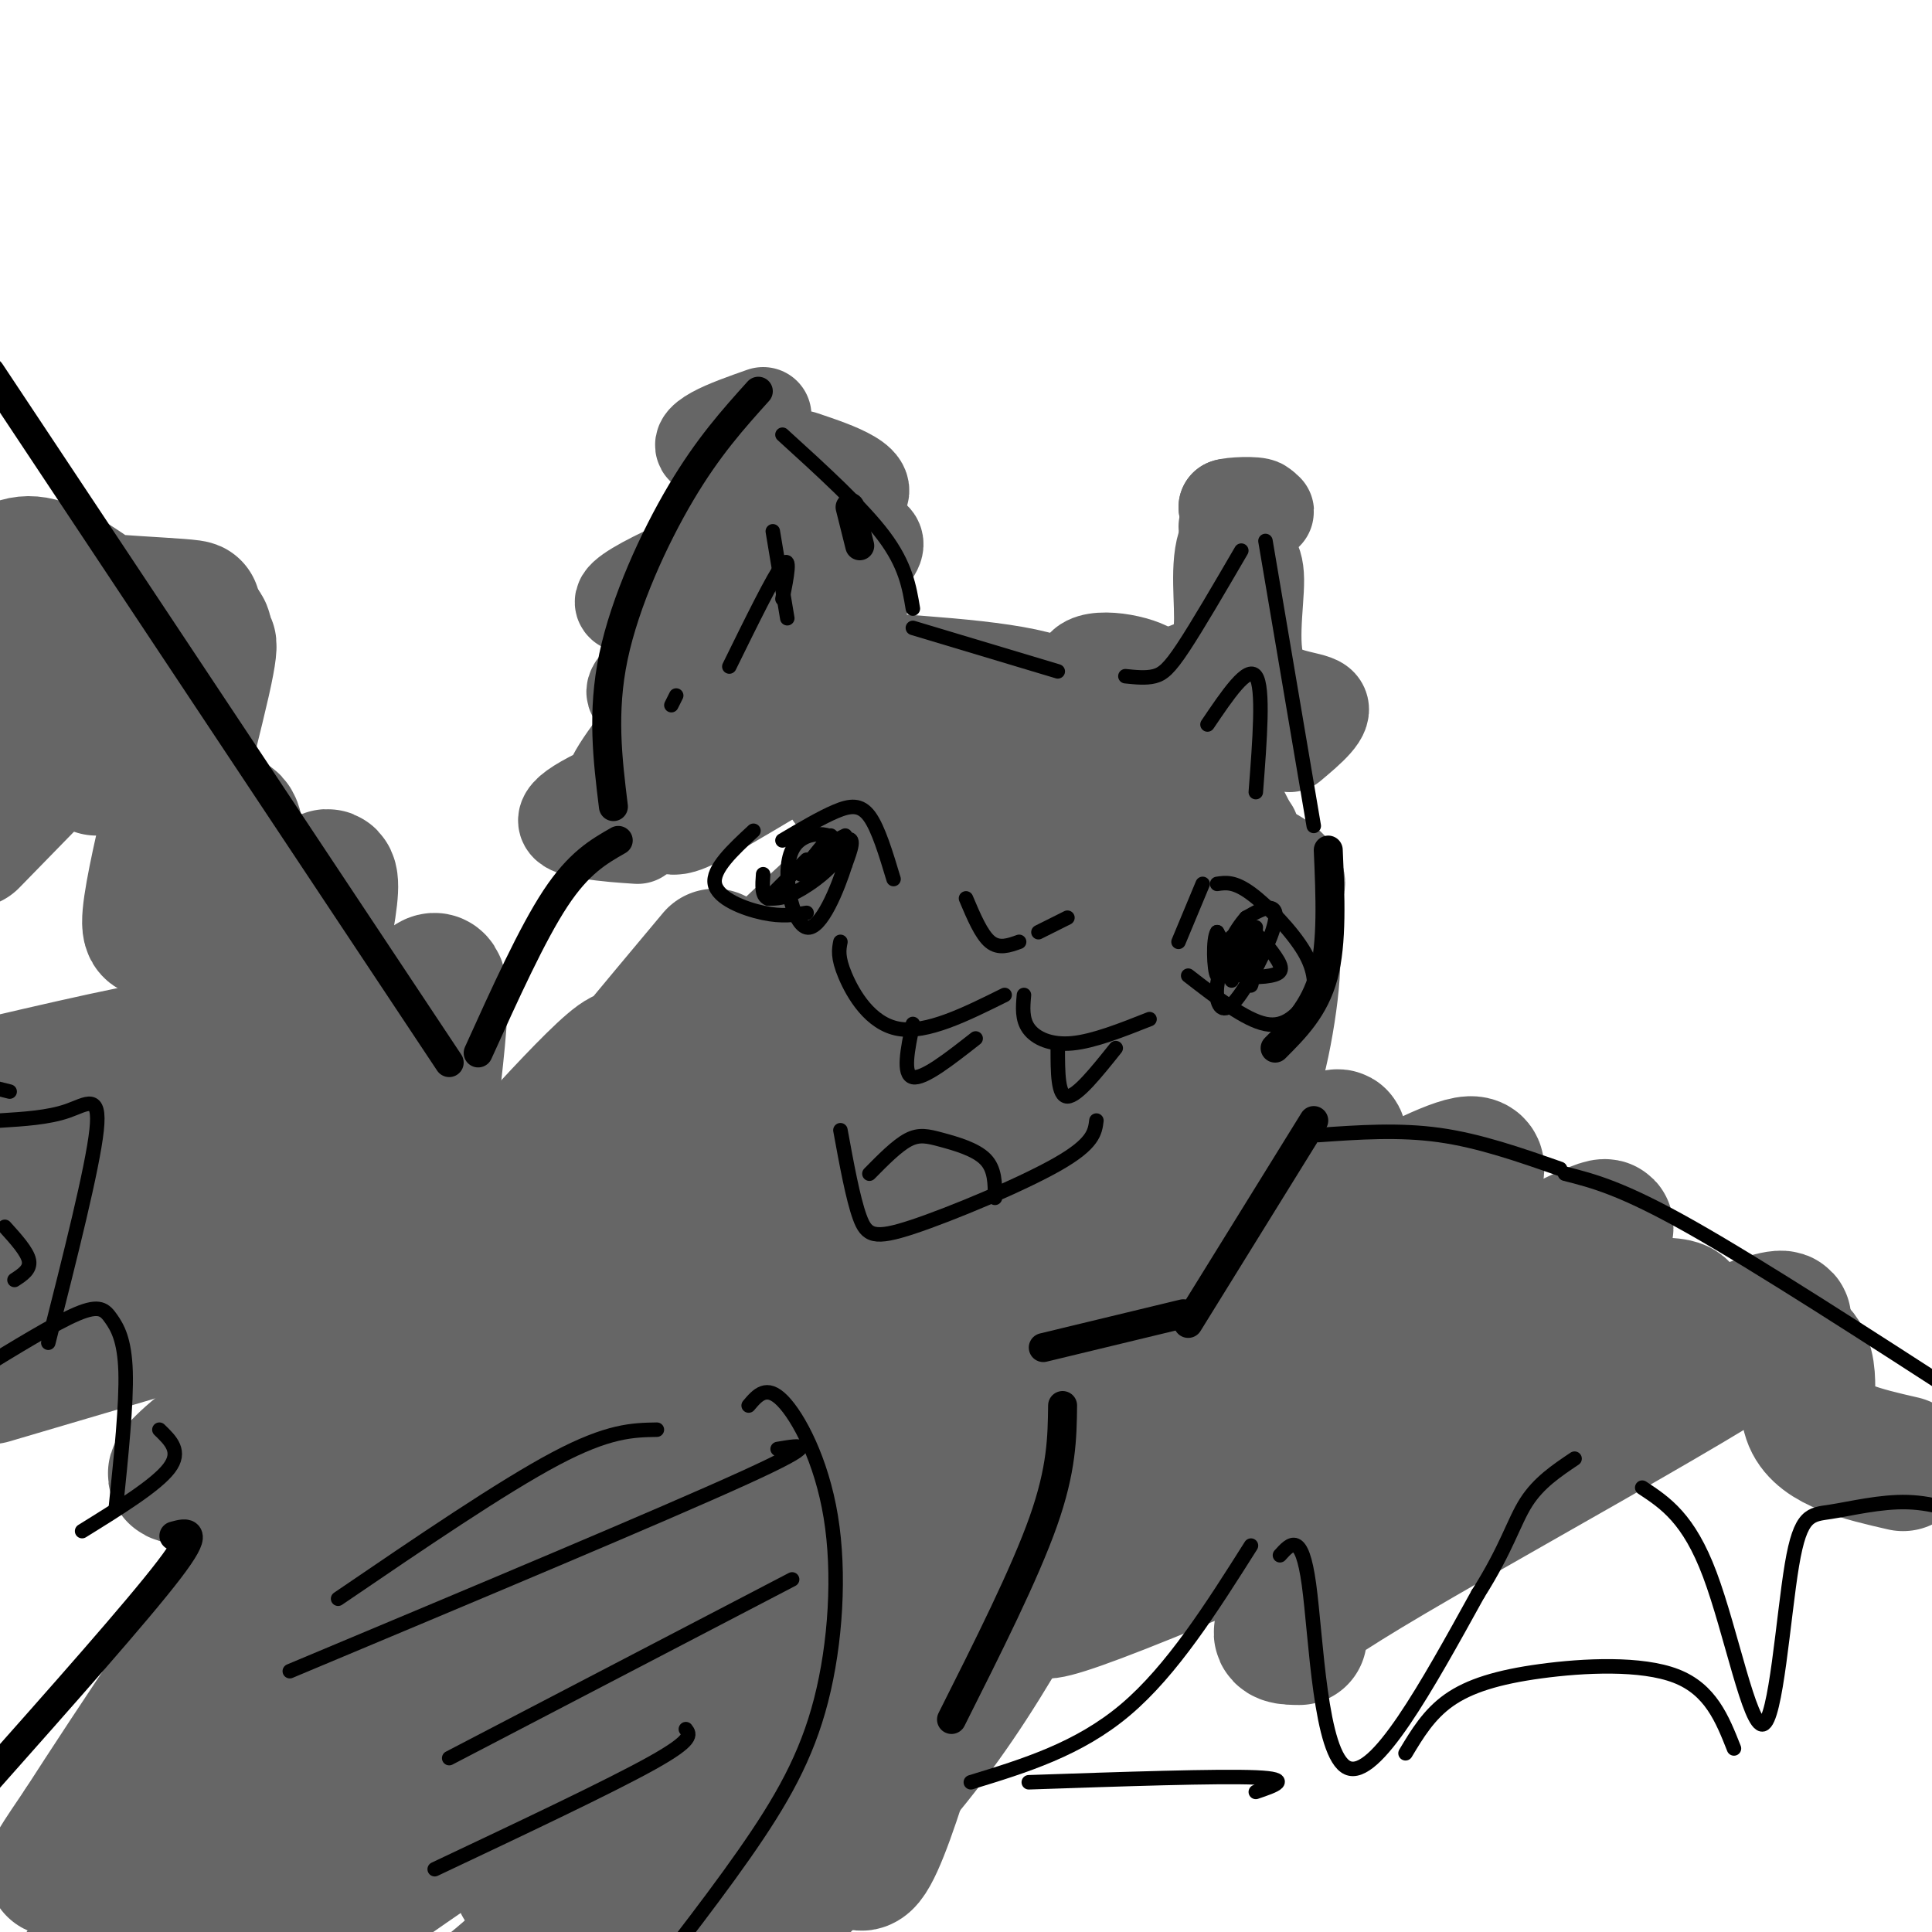 <svg viewBox='0 0 400 400' version='1.1' xmlns='http://www.w3.org/2000/svg' xmlns:xlink='http://www.w3.org/1999/xlink'><g fill='none' stroke='rgb(102,102,102)' stroke-width='20' stroke-linecap='round' stroke-linejoin='round'><path d='M158,86c-3.801,1.340 -7.601,2.679 -10,4c-2.399,1.321 -3.396,2.622 -1,3c2.396,0.378 8.183,-0.167 11,0c2.817,0.167 2.662,1.048 0,5c-2.662,3.952 -7.831,10.976 -13,18'/><path d='M166,95c3.779,1.272 7.559,2.544 10,4c2.441,1.456 3.544,3.097 0,5c-3.544,1.903 -11.733,4.067 -10,5c1.733,0.933 13.390,0.636 15,3c1.610,2.364 -6.826,7.390 -9,10c-2.174,2.610 1.913,2.805 6,3'/><path d='M151,113c-7.486,3.289 -14.973,6.577 -19,9c-4.027,2.423 -4.595,3.979 2,3c6.595,-0.979 20.352,-4.494 19,-1c-1.352,3.494 -17.815,13.998 -21,18c-3.185,4.002 6.907,1.501 17,-1'/><path d='M142,142c-6.634,7.943 -13.268,15.886 -15,20c-1.732,4.114 1.439,4.398 7,2c5.561,-2.398 13.511,-7.478 10,-7c-3.511,0.478 -18.484,6.513 -24,10c-5.516,3.487 -1.576,4.425 2,5c3.576,0.575 6.788,0.788 10,1'/><path d='M184,137c16.733,1.222 33.467,2.444 38,7c4.533,4.556 -3.133,12.444 -3,16c0.133,3.556 8.067,2.778 16,2'/><path d='M240,161c-8.405,-9.143 -16.810,-18.286 -16,-22c0.810,-3.714 10.833,-2.000 14,0c3.167,2.000 -0.524,4.286 -3,5c-2.476,0.714 -3.738,-0.143 -5,-1'/><path d='M231,143c3.062,1.921 6.124,3.843 9,3c2.876,-0.843 5.566,-4.450 8,-7c2.434,-2.550 4.611,-4.044 5,-9c0.389,-4.956 -1.011,-13.373 1,-18c2.011,-4.627 7.432,-5.465 8,-6c0.568,-0.535 -3.716,-0.768 -8,-1'/><path d='M254,105c0.622,-0.333 6.178,-0.667 7,0c0.822,0.667 -3.089,2.333 -7,4'/><path d='M258,135c-9.578,2.822 -19.156,5.644 -17,8c2.156,2.356 16.044,4.244 20,7c3.956,2.756 -2.022,6.378 -8,10'/><path d='M256,115c1.970,-0.018 3.940,-0.036 4,5c0.060,5.036 -1.792,15.125 1,20c2.792,4.875 10.226,4.536 12,6c1.774,1.464 -2.113,4.732 -6,8'/><path d='M243,171c7.649,1.780 15.298,3.560 20,6c4.702,2.440 6.458,5.542 5,7c-1.458,1.458 -6.131,1.274 -9,0c-2.869,-1.274 -3.935,-3.637 -5,-6'/><path d='M261,188c0.609,10.463 1.219,20.925 1,26c-0.219,5.075 -1.265,4.762 -5,-5c-3.735,-9.762 -10.159,-28.974 -9,-31c1.159,-2.026 9.903,13.136 13,15c3.097,1.864 0.549,-9.568 -2,-21'/><path d='M251,157c4.963,9.378 9.927,18.756 13,26c3.073,7.244 4.256,12.353 3,23c-1.256,10.647 -4.953,26.831 -7,20c-2.047,-6.831 -2.446,-36.676 -3,-39c-0.554,-2.324 -1.265,22.874 -5,38c-3.735,15.126 -10.496,20.179 -13,19c-2.504,-1.179 -0.752,-8.589 1,-16'/><path d='M240,228c2.049,-14.236 6.673,-41.826 6,-49c-0.673,-7.174 -6.643,6.069 -9,19c-2.357,12.931 -1.102,25.552 -2,27c-0.898,1.448 -3.949,-8.276 -7,-18'/><path d='M226,166c-9.231,41.963 -18.462,83.926 -20,86c-1.538,2.074 4.616,-35.741 9,-54c4.384,-18.259 6.998,-16.961 9,-19c2.002,-2.039 3.393,-7.414 4,-1c0.607,6.414 0.431,24.616 -8,45c-8.431,20.384 -25.116,42.950 -35,55c-9.884,12.050 -12.967,13.586 -13,10c-0.033,-3.586 2.983,-12.293 6,-21'/><path d='M209,240c1.399,3.643 2.798,7.286 -2,13c-4.798,5.714 -15.792,13.500 -13,8c2.792,-5.500 19.369,-24.286 25,-31c5.631,-6.714 0.315,-1.357 -5,4'/></g>
<g fill='none' stroke='rgb(102,102,102)' stroke-width='28' stroke-linecap='round' stroke-linejoin='round'><path d='M173,147c-5.593,0.984 -11.185,1.968 -19,7c-7.815,5.032 -17.851,14.111 -14,13c3.851,-1.111 21.589,-12.411 30,-17c8.411,-4.589 7.495,-2.466 0,-3c-7.495,-0.534 -21.570,-3.724 -26,-6c-4.430,-2.276 0.785,-3.638 6,-5'/><path d='M150,136c2.047,-1.932 4.165,-4.263 6,-2c1.835,2.263 3.386,9.118 5,13c1.614,3.882 3.291,4.789 9,7c5.709,2.211 15.450,5.725 19,6c3.550,0.275 0.910,-2.689 -4,-2c-4.910,0.689 -12.091,5.032 -8,4c4.091,-1.032 19.455,-7.438 23,-7c3.545,0.438 -4.727,7.719 -13,15'/><path d='M187,170c-7.583,14.438 -20.039,43.032 -21,46c-0.961,2.968 9.575,-19.690 17,-33c7.425,-13.310 11.741,-17.271 15,-19c3.259,-1.729 5.461,-1.226 -7,33c-12.461,34.226 -39.586,102.176 -39,94c0.586,-8.176 28.882,-92.479 37,-113c8.118,-20.521 -3.941,22.739 -16,66'/><path d='M173,244c-8.227,29.069 -20.795,68.742 -11,48c9.795,-20.742 41.953,-101.898 44,-111c2.047,-9.102 -26.018,53.849 -40,84c-13.982,30.151 -13.880,27.502 0,-3c13.880,-30.502 41.537,-88.858 46,-91c4.463,-2.142 -14.269,51.929 -33,106'/><path d='M179,277c6.022,1.600 37.578,-47.400 46,-57c8.422,-9.600 -6.289,20.200 -21,50'/><path d='M234,225c3.152,-0.479 6.305,-0.958 -5,17c-11.305,17.958 -37.066,54.353 -47,66c-9.934,11.647 -4.040,-1.454 3,-13c7.040,-11.546 15.227,-21.538 23,-30c7.773,-8.462 15.131,-15.394 18,-16c2.869,-0.606 1.248,5.112 -3,12c-4.248,6.888 -11.124,14.944 -18,23'/><path d='M205,284c-16.049,18.879 -47.171,54.575 -52,44c-4.829,-10.575 16.633,-67.422 19,-82c2.367,-14.578 -14.363,13.114 -29,33c-14.637,19.886 -27.182,31.968 -21,15c6.182,-16.968 31.091,-62.984 56,-109'/><path d='M178,185c3.914,-5.179 -14.301,36.375 -23,55c-8.699,18.625 -7.880,14.322 -18,25c-10.120,10.678 -31.177,36.337 -33,34c-1.823,-2.337 15.589,-32.668 33,-63'/><path d='M148,198c-26.049,31.134 -52.099,62.268 -37,49c15.099,-13.268 71.346,-70.938 70,-65c-1.346,5.938 -60.285,75.483 -75,88c-14.715,12.517 14.796,-31.995 22,-46c7.204,-14.005 -7.898,2.498 -23,19'/><path d='M105,243c-8.072,9.834 -16.751,24.919 -18,15c-1.249,-9.919 4.931,-44.844 4,-53c-0.931,-8.156 -8.973,10.455 -17,25c-8.027,14.545 -16.040,25.025 -16,14c0.040,-11.025 8.135,-43.553 10,-56c1.865,-12.447 -2.498,-4.813 -8,5c-5.502,9.813 -12.143,21.804 -14,21c-1.857,-0.804 1.072,-14.402 4,-28'/><path d='M50,186c0.955,-6.242 1.343,-7.848 1,-9c-0.343,-1.152 -1.417,-1.852 -2,-4c-0.583,-2.148 -0.675,-5.746 -5,1c-4.325,6.746 -12.883,23.835 -13,17c-0.117,-6.835 8.206,-37.595 11,-50c2.794,-12.405 0.060,-6.455 0,-7c-0.060,-0.545 2.554,-7.584 -5,-2c-7.554,5.584 -25.277,23.792 -43,42'/><path d='M20,159c0.000,0.000 -22.000,-9.000 -22,-9'/><path d='M11,145c13.703,1.194 27.405,2.389 28,-2c0.595,-4.389 -11.918,-14.361 -20,-20c-8.082,-5.639 -11.733,-6.944 -15,-6c-3.267,0.944 -6.149,4.139 4,6c10.149,1.861 33.328,2.389 32,3c-1.328,0.611 -27.164,1.306 -53,2'/><path d='M64,241c6.545,0.949 13.090,1.898 7,4c-6.090,2.102 -24.815,5.358 -28,7c-3.185,1.642 9.169,1.669 19,0c9.831,-1.669 17.140,-5.035 22,-7c4.860,-1.965 7.270,-2.529 2,3c-5.270,5.529 -18.220,17.151 -36,23c-17.780,5.849 -40.390,5.924 -63,6'/><path d='M5,262c27.417,-11.833 54.833,-23.667 52,-27c-2.833,-3.333 -35.917,1.833 -69,7'/><path d='M7,229c15.667,-5.750 31.333,-11.500 29,-12c-2.333,-0.500 -22.667,4.250 -43,9'/><path d='M15,245c23.923,0.226 47.845,0.452 61,2c13.155,1.548 15.542,4.417 21,5c5.458,0.583 13.988,-1.119 -2,4c-15.988,5.119 -56.494,17.060 -97,29'/><path d='M52,288c21.972,-0.777 43.944,-1.554 45,-2c1.056,-0.446 -18.802,-0.561 -33,3c-14.198,3.561 -22.734,10.797 -26,14c-3.266,3.203 -1.261,2.371 2,3c3.261,0.629 7.778,2.719 30,3c22.222,0.281 62.150,-1.247 67,2c4.850,3.247 -25.377,11.268 -32,15c-6.623,3.732 10.359,3.176 21,1c10.641,-2.176 14.942,-5.970 16,-4c1.058,1.970 -1.126,9.706 -1,13c0.126,3.294 2.563,2.147 5,1'/><path d='M146,337c1.833,0.167 3.917,0.083 6,0'/><path d='M192,302c-5.899,27.286 -11.798,54.571 -4,39c7.798,-15.571 29.292,-74.000 37,-86c7.708,-12.000 1.631,22.429 -1,35c-2.631,12.571 -1.815,3.286 -1,-6'/><path d='M209,250c1.690,11.182 3.379,22.364 1,37c-2.379,14.636 -8.828,32.726 -16,56c-7.172,23.274 -15.067,51.733 -17,40c-1.933,-11.733 2.095,-63.659 4,-78c1.905,-14.341 1.687,8.903 -10,35c-11.687,26.097 -34.844,55.049 -58,84'/><path d='M118,401c12.467,-21.289 24.933,-42.578 25,-43c0.067,-0.422 -12.267,20.022 -22,33c-9.733,12.978 -16.867,18.489 -24,24'/><path d='M108,390c22.750,-23.000 45.500,-46.000 28,-37c-17.500,9.000 -75.250,50.000 -133,91'/><path d='M39,394c19.583,-19.250 39.167,-38.500 36,-35c-3.167,3.500 -29.083,29.750 -55,56'/><path d='M35,398c22.930,-27.879 45.860,-55.757 43,-55c-2.860,0.757 -31.509,30.151 -41,42c-9.491,11.849 0.175,6.154 21,-11c20.825,-17.154 52.807,-45.767 66,-54c13.193,-8.233 7.596,3.916 0,16c-7.596,12.084 -17.191,24.105 -19,29c-1.809,4.895 4.167,2.664 12,-5c7.833,-7.664 17.524,-20.761 21,-25c3.476,-4.239 0.738,0.381 -2,5'/><path d='M136,340c-4.490,4.521 -14.713,13.324 -21,18c-6.287,4.676 -8.636,5.226 -16,7c-7.364,1.774 -19.742,4.770 -26,4c-6.258,-0.770 -6.394,-5.308 -8,-6c-1.606,-0.692 -4.680,2.463 -3,-10c1.680,-12.463 8.113,-40.544 8,-53c-0.113,-12.456 -6.773,-9.288 -9,-5c-2.227,4.288 -0.019,9.696 -1,17c-0.981,7.304 -5.149,16.505 -15,31c-9.851,14.495 -25.386,34.284 -31,41c-5.614,6.716 -1.307,0.358 3,-6'/><path d='M17,378c9.530,-14.798 31.854,-48.794 45,-65c13.146,-16.206 17.115,-14.623 20,-13c2.885,1.623 4.688,3.286 0,12c-4.688,8.714 -15.865,24.480 -25,41c-9.135,16.520 -16.229,33.794 -7,19c9.229,-14.794 34.780,-61.655 32,-61c-2.780,0.655 -33.890,48.828 -65,97'/><path d='M48,402c32.667,-21.667 65.333,-43.333 88,-56c22.667,-12.667 35.333,-16.333 48,-20'/><path d='M222,275c2.405,7.845 4.810,15.690 2,27c-2.810,11.310 -10.833,26.083 -18,38c-7.167,11.917 -13.476,20.976 -24,33c-10.524,12.024 -25.262,27.012 -40,42'/><path d='M248,258c8.518,-7.297 17.036,-14.595 23,-19c5.964,-4.405 9.375,-5.918 2,2c-7.375,7.918 -25.537,25.265 -17,23c8.537,-2.265 43.773,-24.143 49,-23c5.227,1.143 -19.554,25.308 -18,30c1.554,4.692 29.444,-10.088 40,-15c10.556,-4.912 3.778,0.044 -3,5'/><path d='M324,261c-0.856,2.429 -1.497,6.002 -3,8c-1.503,1.998 -3.868,2.420 3,2c6.868,-0.420 22.967,-1.682 24,0c1.033,1.682 -13.002,6.306 -10,7c3.002,0.694 23.039,-2.544 31,0c7.961,2.544 3.846,10.870 6,16c2.154,5.130 10.577,7.065 19,9'/><path d='M243,249c-9.498,11.347 -18.996,22.694 -31,33c-12.004,10.306 -26.516,19.572 -5,12c21.516,-7.572 79.058,-31.982 84,-30c4.942,1.982 -42.717,30.356 -60,42c-17.283,11.644 -4.192,6.558 17,-2c21.192,-8.558 50.483,-20.588 49,-18c-1.483,2.588 -33.742,19.794 -66,37'/><path d='M231,323c-10.496,5.922 -3.735,2.228 -8,5c-4.265,2.772 -19.556,12.011 15,-2c34.556,-14.011 118.957,-51.272 130,-53c11.043,-1.728 -51.274,32.078 -80,49c-28.726,16.922 -23.863,16.961 -19,17'/></g>
<g fill='none' stroke='rgb(0,0,0)' stroke-width='6' stroke-linecap='round' stroke-linejoin='round'><path d='M157,81c-5.200,5.778 -10.400,11.556 -16,21c-5.600,9.444 -11.600,22.556 -14,34c-2.400,11.444 -1.200,21.222 0,31'/><path d='M128,174c-4.083,2.333 -8.167,4.667 -13,12c-4.833,7.333 -10.417,19.667 -16,32'/><path d='M93,220c0.000,0.000 -95.000,-143.000 -95,-143'/><path d='M36,318c2.750,-0.750 5.500,-1.500 -1,7c-6.500,8.500 -22.250,26.250 -38,44'/><path d='M176,105c0.000,0.000 2.000,8.000 2,8'/><path d='M275,176c0.417,9.583 0.833,19.167 -1,26c-1.833,6.833 -5.917,10.917 -10,15'/><path d='M272,232c0.000,0.000 -26.000,42.000 -26,42'/><path d='M245,272c0.000,0.000 -29.000,7.000 -29,7'/><path d='M220,291c-0.083,6.583 -0.167,13.167 -4,24c-3.833,10.833 -11.417,25.917 -19,41'/></g>
<g fill='none' stroke='rgb(0,0,0)' stroke-width='3' stroke-linecap='round' stroke-linejoin='round'><path d='M162,90c8.250,7.500 16.500,15.000 21,21c4.500,6.000 5.250,10.500 6,15'/><path d='M189,130c0.000,0.000 30.000,9.000 30,9'/><path d='M233,140c2.133,0.222 4.267,0.444 6,0c1.733,-0.444 3.067,-1.556 6,-6c2.933,-4.444 7.467,-12.222 12,-20'/><path d='M262,112c0.000,0.000 10.000,59.000 10,59'/><path d='M273,235c8.333,-0.583 16.667,-1.167 25,0c8.333,1.167 16.667,4.083 25,7'/><path d='M324,243c5.917,1.500 11.833,3.000 26,11c14.167,8.000 36.583,22.500 59,37'/><path d='M201,369c11.167,-3.417 22.333,-6.833 32,-15c9.667,-8.167 17.833,-21.083 26,-34'/><path d='M265,322c2.244,-2.489 4.489,-4.978 6,6c1.511,10.978 2.289,35.422 8,38c5.711,2.578 16.356,-16.711 27,-36'/><path d='M306,330c5.978,-9.422 7.422,-14.978 10,-19c2.578,-4.022 6.289,-6.511 10,-9'/><path d='M340,308c4.816,3.179 9.632,6.358 14,18c4.368,11.642 8.289,31.747 11,31c2.711,-0.747 4.211,-22.344 6,-33c1.789,-10.656 3.866,-10.369 8,-11c4.134,-0.631 10.324,-2.180 16,-2c5.676,0.180 10.838,2.090 16,4'/><path d='M213,369c19.583,-0.667 39.167,-1.333 47,-1c7.833,0.333 3.917,1.667 0,3'/><path d='M291,363c2.417,-4.030 4.833,-8.060 9,-11c4.167,-2.940 10.083,-4.792 19,-6c8.917,-1.208 20.833,-1.774 28,1c7.167,2.774 9.583,8.887 12,15'/><path d='M24,312c1.101,-10.690 2.202,-21.381 2,-28c-0.202,-6.619 -1.708,-9.167 -3,-11c-1.292,-1.833 -2.369,-2.952 -7,-1c-4.631,1.952 -12.815,6.976 -21,12'/><path d='M10,278c4.578,-18.089 9.156,-36.178 10,-44c0.844,-7.822 -2.044,-5.378 -6,-4c-3.956,1.378 -8.978,1.689 -14,2'/><path d='M2,226c0.000,0.000 -4.000,-1.000 -4,-1'/><path d='M1,254c2.333,2.583 4.667,5.167 5,7c0.333,1.833 -1.333,2.917 -3,4'/><path d='M33,296c2.333,2.250 4.667,4.500 2,8c-2.667,3.500 -10.333,8.250 -18,13'/><path d='M174,195c-0.311,1.578 -0.622,3.156 1,7c1.622,3.844 5.178,9.956 11,11c5.822,1.044 13.911,-2.978 22,-7'/><path d='M212,206c-0.222,2.511 -0.444,5.022 1,7c1.444,1.978 4.556,3.422 9,3c4.444,-0.422 10.222,-2.711 16,-5'/><path d='M189,212c-1.083,5.250 -2.167,10.500 0,11c2.167,0.500 7.583,-3.750 13,-8'/><path d='M219,217c0.000,5.000 0.000,10.000 2,10c2.000,0.000 6.000,-5.000 10,-10'/><path d='M174,234c1.292,7.048 2.583,14.095 4,18c1.417,3.905 2.958,4.667 11,2c8.042,-2.667 22.583,-8.762 30,-13c7.417,-4.238 7.708,-6.619 8,-9'/><path d='M162,174c3.978,-2.356 7.956,-4.711 11,-6c3.044,-1.289 5.156,-1.511 7,1c1.844,2.511 3.422,7.756 5,13'/><path d='M156,172c-4.289,3.978 -8.578,7.956 -8,11c0.578,3.044 6.022,5.156 10,6c3.978,0.844 6.489,0.422 9,0'/><path d='M244,195c0.000,0.000 5.000,-12.000 5,-12'/><path d='M252,183c1.778,-0.267 3.556,-0.533 7,2c3.444,2.533 8.556,7.867 11,12c2.444,4.133 2.222,7.067 2,10'/><path d='M246,202c5.917,4.583 11.833,9.167 16,10c4.167,0.833 6.583,-2.083 9,-5'/><path d='M200,186c1.583,3.750 3.167,7.500 5,9c1.833,1.500 3.917,0.750 6,0'/><path d='M215,193c0.000,0.000 6.000,-3.000 6,-3'/><path d='M163,128c0.000,0.000 -3.000,-18.000 -3,-18'/><path d='M140,144c0.000,0.000 -1.000,2.000 -1,2'/><path d='M151,138c4.583,-9.333 9.167,-18.667 11,-21c1.833,-2.333 0.917,2.333 0,7'/><path d='M250,150c4.167,-6.167 8.333,-12.333 10,-10c1.667,2.333 0.833,13.167 0,24'/><path d='M155,291c1.847,-2.183 3.694,-4.367 7,-1c3.306,3.367 8.072,12.284 10,24c1.928,11.716 1.019,26.231 -2,38c-3.019,11.769 -8.148,20.791 -16,32c-7.852,11.209 -18.426,24.604 -29,38'/><path d='M136,296c-5.000,0.083 -10.000,0.167 -21,6c-11.000,5.833 -28.000,17.417 -45,29'/><path d='M161,300c4.917,-0.833 9.833,-1.667 -7,6c-16.833,7.667 -55.417,23.833 -94,40'/><path d='M164,327c0.000,0.000 -71.000,37.000 -71,37'/><path d='M142,358c0.833,1.083 1.667,2.167 -7,7c-8.667,4.833 -26.833,13.417 -45,22'/><path d='M175,173c0.000,0.000 -4.000,2.000 -4,2'/><path d='M167,178c0.000,0.000 -7.000,7.000 -7,7'/><path d='M260,192c-0.333,5.750 -0.667,11.500 -1,12c-0.333,0.500 -0.667,-4.250 -1,-9'/><path d='M258,192c0.000,3.917 0.000,7.833 -1,8c-1.000,0.167 -3.000,-3.417 -5,-7'/><path d='M252,193c-0.911,1.267 -0.689,7.933 0,9c0.689,1.067 1.844,-3.467 3,-8'/><path d='M172,173c-3.533,4.267 -7.067,8.533 -6,8c1.067,-0.533 6.733,-5.867 9,-7c2.267,-1.133 1.133,1.933 0,5'/><path d='M175,179c-1.439,4.636 -5.038,13.726 -8,13c-2.962,-0.726 -5.289,-11.267 -3,-16c2.289,-4.733 9.193,-3.659 10,-1c0.807,2.659 -4.484,6.903 -8,9c-3.516,2.097 -5.258,2.049 -7,2'/><path d='M159,186c-1.333,-0.500 -1.167,-2.750 -1,-5'/><path d='M256,194c-1.796,3.400 -3.592,6.801 -4,10c-0.408,3.199 0.571,6.198 3,4c2.429,-2.198 6.308,-9.592 8,-14c1.692,-4.408 1.198,-5.831 0,-6c-1.198,-0.169 -3.099,0.915 -5,2'/><path d='M258,190c-2.181,2.423 -5.134,7.481 -4,10c1.134,2.519 6.356,2.500 9,2c2.644,-0.500 2.712,-1.481 1,-4c-1.712,-2.519 -5.203,-6.577 -7,-6c-1.797,0.577 -1.898,5.788 -2,11'/><path d='M180,243c2.845,-2.887 5.690,-5.774 8,-7c2.310,-1.226 4.083,-0.792 7,0c2.917,0.792 6.976,1.940 9,4c2.024,2.060 2.012,5.030 2,8'/></g>
</svg>